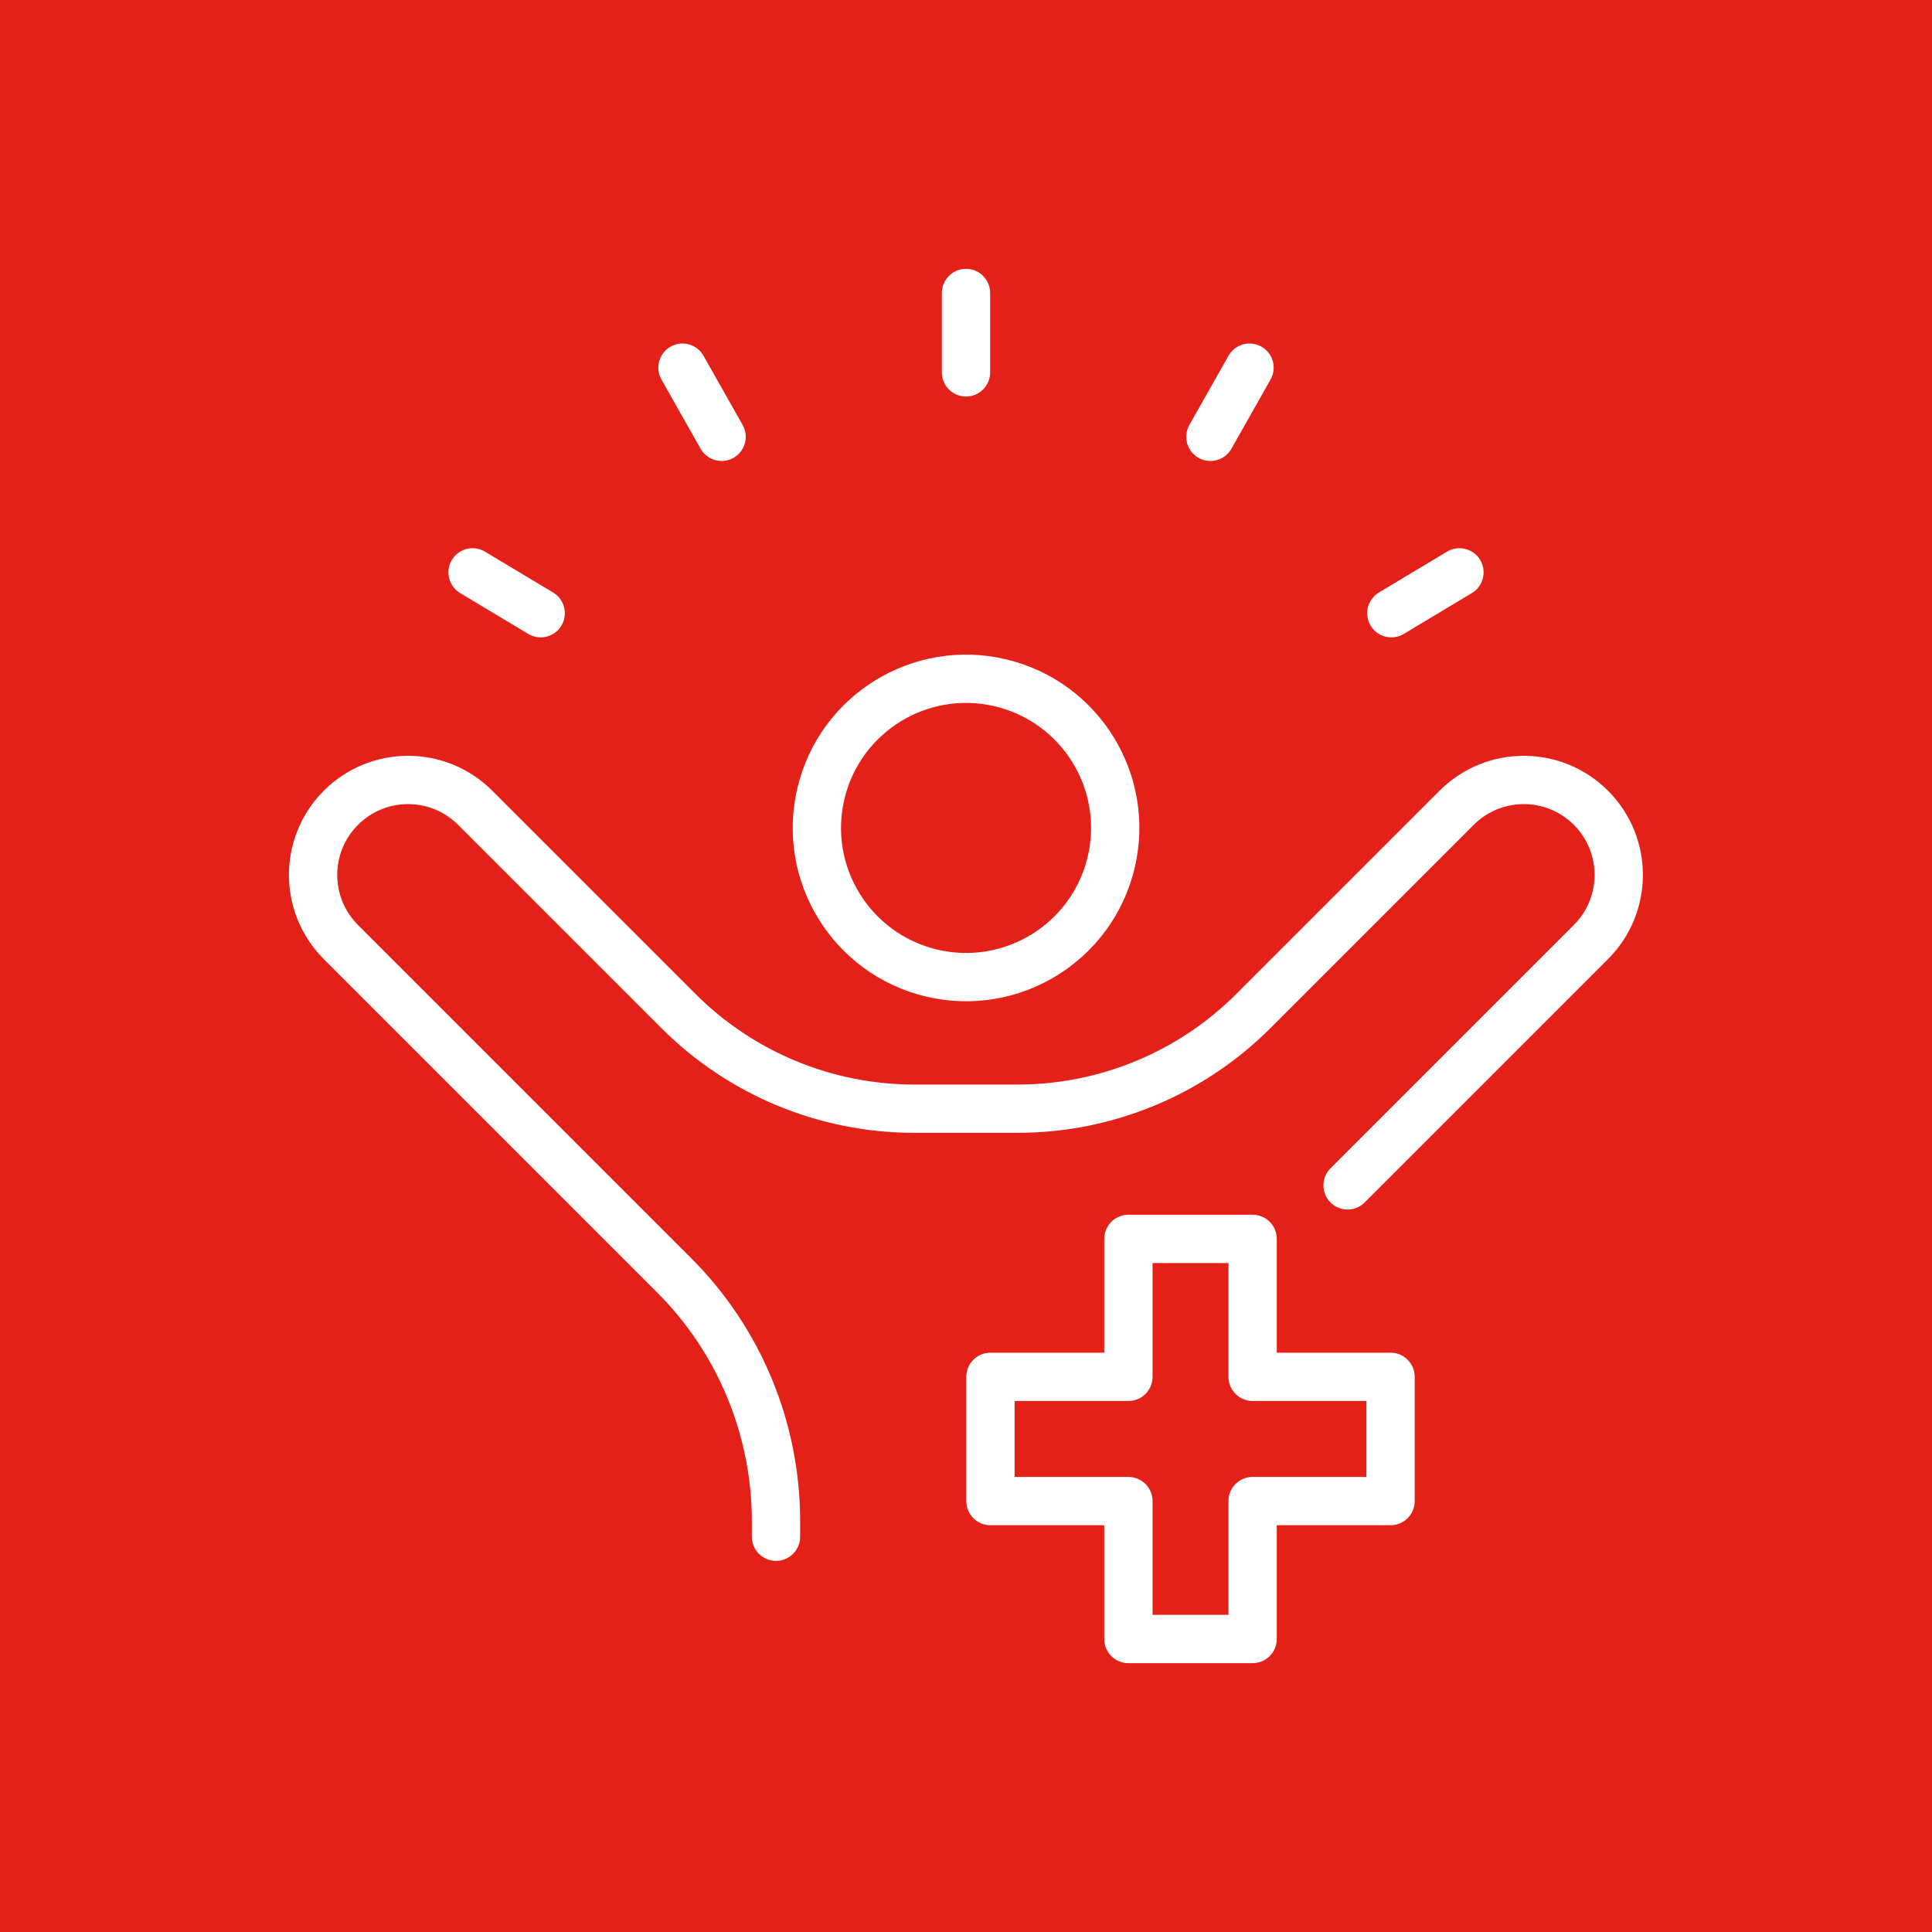 <?xml version="1.0" encoding="UTF-8"?>
<svg id="Ebene_1" data-name="Ebene 1" xmlns="http://www.w3.org/2000/svg" viewBox="0 0 200 200">
  <defs>
    <style>
      .cls-1 {
        fill: none;
        stroke: #fff;
        stroke-linecap: round;
        stroke-linejoin: round;
        stroke-width: 5px;
      }

      .cls-2 {
        fill: #e32119;
      }
    </style>
  </defs>
  <rect class="cls-2" x="0" width="200" height="200"/>
  <g>
    <path class="cls-1" d="M139.5,122.71l25.19-25.19c3.84-3.84,3.84-10.06,0-13.9h0c-3.84-3.84-10.06-3.84-13.9,0l-21.04,21.04c-6.47,6.47-15.25,10.11-24.4,10.11h-10.72c-9.15,0-17.93-3.64-24.4-10.11l-21.04-21.04c-3.84-3.84-10.06-3.84-13.9,0h0c-3.84,3.84-3.84,10.06,0,13.9l34.49,34.49c6.76,6.76,10.55,15.92,10.55,25.47v1.6"/>
    <circle class="cls-1" cx="100" cy="85.71" r="15.44" transform="translate(-6.52 163.16) rotate(-76.62)"/>
    <line class="cls-1" x1="100" y1="30.33" x2="100" y2="38.55"/>
    <line class="cls-1" x1="129.35" y1="38.06" x2="125.3" y2="45.22"/>
    <line class="cls-1" x1="151.08" y1="59.25" x2="144.03" y2="63.48"/>
    <line class="cls-1" x1="70.65" y1="38.06" x2="74.7" y2="45.22"/>
    <line class="cls-1" x1="48.92" y1="59.25" x2="55.97" y2="63.48"/>
    <polygon class="cls-1" points="143.95 142.53 129.67 142.53 129.67 128.25 116.81 128.25 116.81 142.53 102.53 142.53 102.53 155.39 116.81 155.39 116.81 169.67 129.67 169.67 129.67 155.39 143.95 155.39 143.95 142.53"/>
  </g>
</svg>